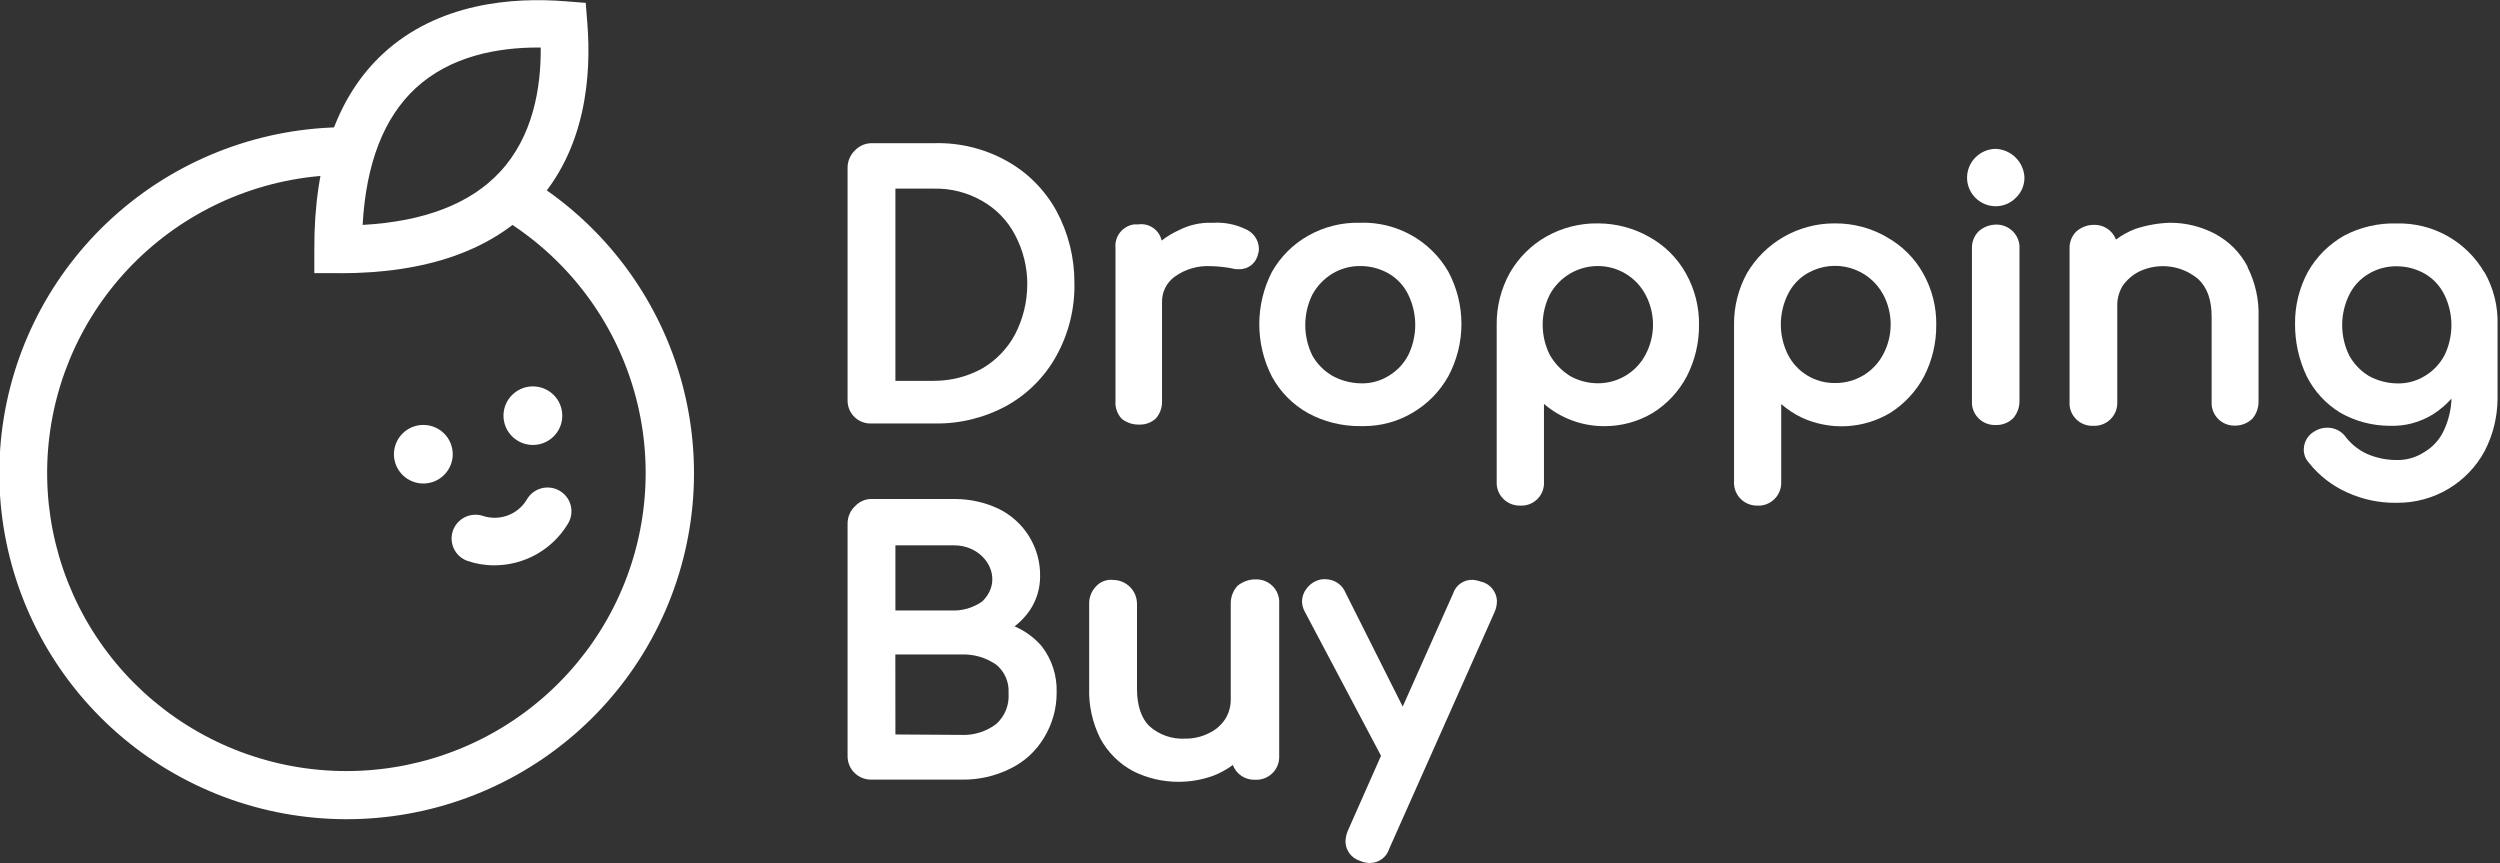 <svg width="278" height="96" viewBox="0 0 278 96" fill="none" xmlns="http://www.w3.org/2000/svg">
<rect x="0" y="0" width="278" height="96" fill="#333333" stroke="none"/>
<g clip-path="url(#clip0_4466_1122)">
<path d="M54.98 62.869C53.954 62.87 52.934 62.7 51.964 62.367C51.311 62.13 50.777 61.648 50.477 61.023C50.177 60.399 50.135 59.682 50.36 59.027C50.584 58.372 51.058 57.83 51.678 57.519C52.299 57.207 53.018 57.151 53.68 57.361C54.575 57.662 55.547 57.651 56.435 57.327C57.322 57.004 58.073 56.389 58.562 55.584C58.734 55.272 58.967 54.998 59.248 54.778C59.528 54.558 59.85 54.396 60.195 54.303C60.539 54.21 60.899 54.187 61.253 54.235C61.607 54.284 61.947 54.403 62.254 54.586C62.56 54.768 62.826 55.01 63.037 55.298C63.247 55.585 63.397 55.912 63.478 56.258C63.558 56.605 63.568 56.964 63.506 57.314C63.444 57.665 63.312 57.999 63.118 58.297C62.266 59.695 61.066 60.849 59.634 61.649C58.202 62.449 56.588 62.867 54.946 62.863" fill="white"/>
<path d="M50.343 50.503C50.344 51.148 50.154 51.778 49.795 52.315C49.436 52.851 48.926 53.269 48.328 53.517C47.731 53.764 47.073 53.829 46.438 53.704C45.804 53.578 45.221 53.268 44.763 52.812C44.306 52.356 43.994 51.776 43.868 51.143C43.742 50.511 43.808 49.856 44.056 49.261C44.304 48.665 44.724 48.157 45.263 47.8C45.801 47.442 46.434 47.252 47.081 47.254C47.946 47.254 48.776 47.596 49.388 48.205C49.999 48.815 50.343 49.641 50.343 50.503Z" fill="white"/>
<path d="M62.525 46.216C62.527 46.86 62.336 47.491 61.977 48.027C61.619 48.564 61.108 48.982 60.511 49.23C59.913 49.477 59.255 49.542 58.621 49.416C57.986 49.291 57.403 48.981 56.946 48.525C56.488 48.069 56.176 47.488 56.051 46.856C55.925 46.224 55.99 45.569 56.238 44.974C56.486 44.378 56.907 43.87 57.445 43.513C57.984 43.155 58.617 42.965 59.264 42.967C60.129 42.967 60.958 43.309 61.57 43.918C62.182 44.528 62.525 45.354 62.525 46.216Z" fill="white"/>
<path d="M58.542 19.733C57.402 21.198 56.037 22.473 54.497 23.512C61.602 27.385 67.044 33.707 69.805 41.291C72.566 48.876 72.455 57.204 69.494 64.713C66.533 72.222 60.924 78.398 53.719 82.083C46.514 85.768 38.207 86.709 30.356 84.73C22.504 82.751 15.647 77.987 11.069 71.332C6.49 64.676 4.506 56.586 5.486 48.578C6.467 40.569 10.346 33.191 16.396 27.828C22.446 22.464 30.252 19.482 38.351 19.442C38.715 17.638 39.262 15.877 39.986 14.184C39.523 14.184 39.053 14.144 38.583 14.144C29.245 14.135 20.22 17.497 13.179 23.608C6.138 29.718 1.558 38.162 0.285 47.377C-0.987 56.592 1.135 65.955 6.259 73.732C11.383 81.508 19.161 87.173 28.155 89.676C37.148 92.179 46.747 91.352 55.176 87.348C63.604 83.344 70.291 76.433 73.998 67.895C77.706 59.358 78.183 49.772 75.341 40.911C72.499 32.05 66.531 24.514 58.542 19.699" fill="white"/>
<path d="M37.82 30.37H37.589H34.953V27.751C34.913 18.017 37.486 10.684 42.614 5.949C48.743 0.305 57.01 -0.326 62.873 0.142L65.133 0.319L65.31 2.564C65.78 8.412 65.147 16.66 59.481 22.752C54.762 27.812 47.476 30.383 37.827 30.383L37.82 30.37ZM59.801 5.284C55.375 5.284 50.111 6.214 46.223 9.802C42.682 13.079 40.701 18.18 40.326 25.011C47.176 24.631 52.304 22.657 55.586 19.129C59.277 15.168 60.169 9.761 60.128 5.284H59.801Z" fill="white"/>
<path d="M111.97 17.908C109.519 16.538 106.743 15.851 103.934 15.921H96.995C96.639 15.914 96.284 15.981 95.955 16.118C95.626 16.255 95.328 16.458 95.082 16.715C94.82 16.962 94.611 17.259 94.469 17.589C94.326 17.919 94.252 18.275 94.251 18.634V44.581C94.254 44.922 94.327 45.259 94.463 45.571C94.6 45.883 94.799 46.165 95.047 46.399C95.296 46.634 95.589 46.816 95.91 46.934C96.23 47.053 96.572 47.106 96.914 47.091H103.921C106.732 47.14 109.507 46.455 111.97 45.103C114.294 43.8 116.205 41.873 117.485 39.541C118.846 37.073 119.532 34.291 119.474 31.475C119.491 28.684 118.808 25.932 117.485 23.471C116.207 21.138 114.296 19.21 111.97 17.908ZM114.23 31.611C114.233 33.554 113.766 35.469 112.868 37.194C112.02 38.775 110.747 40.09 109.191 40.993C107.559 41.884 105.728 42.35 103.866 42.349H99.569V20.975H103.88C105.741 20.936 107.578 21.405 109.191 22.331C110.764 23.214 112.044 24.534 112.875 26.13C113.78 27.833 114.247 29.732 114.237 31.659" fill="white"/>
<path d="M138.445 25.452C137.343 24.934 136.127 24.701 134.911 24.773C134.859 24.767 134.806 24.767 134.754 24.773C133.492 24.731 132.24 25.011 131.118 25.587C130.424 25.892 129.772 26.285 129.177 26.754C129.052 26.183 128.716 25.68 128.235 25.346C127.754 25.011 127.164 24.87 126.583 24.95H126.133C125.514 25.029 124.95 25.346 124.56 25.832C124.17 26.317 123.985 26.935 124.043 27.555V44.581C124.014 44.929 124.056 45.278 124.166 45.609C124.276 45.94 124.452 46.246 124.683 46.508L124.765 46.589C125.291 47 125.942 47.221 126.61 47.213H126.814C127.449 47.208 128.059 46.966 128.524 46.535L128.592 46.46C129.017 45.938 129.24 45.281 129.218 44.608V33.592C129.206 33.039 129.329 32.492 129.577 31.998C129.825 31.504 130.19 31.078 130.641 30.756C131.807 29.922 133.226 29.512 134.659 29.596C135.452 29.615 136.243 29.699 137.022 29.847C137.255 29.92 137.5 29.95 137.744 29.936C138.252 29.957 138.75 29.794 139.147 29.477C139.544 29.16 139.812 28.711 139.902 28.212C139.975 28.013 140.005 27.8 139.991 27.588C139.968 27.121 139.809 26.67 139.533 26.29C139.258 25.911 138.877 25.619 138.438 25.452" fill="white"/>
<path d="M151.336 24.773C149.278 24.703 147.241 25.203 145.452 26.218C143.772 27.172 142.384 28.563 141.435 30.241C140.513 32.042 140.033 34.036 140.033 36.058C140.033 38.08 140.513 40.073 141.435 41.874C142.364 43.582 143.759 44.993 145.459 45.944C147.251 46.913 149.263 47.408 151.302 47.383H151.669C153.557 47.383 155.41 46.88 157.035 45.924C158.714 44.95 160.099 43.544 161.046 41.854C162.008 40.06 162.512 38.058 162.512 36.024C162.512 33.99 162.008 31.987 161.046 30.193C160.068 28.503 158.65 27.108 156.942 26.153C155.235 25.198 153.3 24.719 151.342 24.766L151.336 24.773ZM156.579 39.527C156.084 40.461 155.342 41.242 154.434 41.786C153.508 42.366 152.429 42.659 151.336 42.627C150.212 42.613 149.109 42.319 148.128 41.773C147.214 41.233 146.458 40.463 145.936 39.541C145.416 38.485 145.145 37.325 145.145 36.149C145.145 34.973 145.416 33.813 145.936 32.757C146.456 31.806 147.216 31.006 148.142 30.437C149.069 29.876 150.135 29.58 151.22 29.583H151.329C152.43 29.591 153.51 29.885 154.461 30.437C155.378 30.983 156.116 31.782 156.586 32.737C157.105 33.793 157.375 34.953 157.375 36.129C157.375 37.304 157.105 38.465 156.586 39.52" fill="white"/>
<path d="M183.422 26.361C181.679 25.366 179.705 24.842 177.695 24.841C175.691 24.812 173.715 25.313 171.969 26.293C170.264 27.258 168.852 28.665 167.883 30.363C166.909 32.126 166.409 34.11 166.432 36.122V53.522C166.422 53.626 166.422 53.73 166.432 53.834C166.47 54.475 166.751 55.077 167.217 55.52C167.683 55.964 168.301 56.214 168.945 56.221H169.354C170.015 56.176 170.631 55.873 171.068 55.377C171.505 54.882 171.729 54.235 171.689 53.576V44.913C173.546 46.511 175.917 47.39 178.37 47.389H178.438C180.317 47.39 182.162 46.883 183.776 45.924C185.381 44.927 186.69 43.522 187.569 41.854C188.481 40.081 188.948 38.114 188.931 36.122C188.957 34.127 188.457 32.16 187.481 30.417C186.531 28.704 185.115 27.293 183.395 26.347L183.422 26.361ZM174.543 41.779C173.629 41.199 172.872 40.405 172.336 39.466C171.816 38.424 171.545 37.276 171.545 36.112C171.545 34.948 171.816 33.8 172.336 32.757C172.856 31.798 173.627 30.996 174.566 30.437C175.506 29.878 176.58 29.583 177.675 29.583C178.765 29.581 179.834 29.877 180.767 30.436C181.701 30.995 182.463 31.798 182.973 32.757C183.526 33.787 183.815 34.937 183.815 36.105C183.815 37.273 183.526 38.423 182.973 39.453C182.463 40.417 181.696 41.222 180.757 41.781C179.817 42.34 178.742 42.63 177.648 42.621C176.553 42.613 175.478 42.323 174.529 41.779" fill="white"/>
<path d="M209.809 26.361C208.087 25.368 206.133 24.844 204.144 24.841H203.946C201.992 24.844 200.073 25.354 198.377 26.321C196.682 27.288 195.268 28.679 194.277 30.356C193.302 32.119 192.803 34.103 192.826 36.115V53.522C192.813 53.625 192.813 53.73 192.826 53.834C192.862 54.474 193.141 55.077 193.607 55.52C194.072 55.963 194.689 56.214 195.332 56.221H195.754C196.408 56.163 197.014 55.855 197.445 55.362C197.877 54.869 198.1 54.229 198.07 53.576V44.934C198.767 45.539 199.544 46.048 200.378 46.447C201.929 47.156 203.63 47.479 205.335 47.389C207.039 47.3 208.696 46.799 210.163 45.931C211.761 44.927 213.066 43.524 213.95 41.861C214.861 40.088 215.328 38.121 215.311 36.129C215.343 34.134 214.845 32.166 213.868 30.424C212.916 28.712 211.5 27.302 209.782 26.354L209.809 26.361ZM200.93 30.424L201.168 30.288C202.585 29.526 204.248 29.356 205.791 29.814C207.335 30.271 208.633 31.32 209.401 32.73C209.954 33.76 210.243 34.91 210.243 36.078C210.243 37.246 209.954 38.396 209.401 39.426C208.893 40.384 208.131 41.186 207.199 41.744C206.266 42.303 205.198 42.596 204.11 42.593H203.967C202.9 42.591 201.855 42.295 200.947 41.739C200.038 41.182 199.302 40.386 198.819 39.439C198.298 38.393 198.027 37.242 198.027 36.075C198.027 34.907 198.298 33.756 198.819 32.71C199.288 31.76 200.02 30.965 200.93 30.417" fill="white"/>
<path d="M221.93 16.552C221.085 16.561 220.277 16.9 219.679 17.496C219.082 18.092 218.744 18.898 218.737 19.74V19.821C218.754 20.651 219.097 21.441 219.691 22.023C220.285 22.604 221.084 22.932 221.917 22.935C222.332 22.935 222.744 22.854 223.127 22.694C223.511 22.534 223.858 22.3 224.15 22.006C224.464 21.711 224.712 21.354 224.879 20.958C225.046 20.562 225.127 20.136 225.117 19.706C225.074 18.875 224.72 18.091 224.125 17.507C223.53 16.924 222.738 16.583 221.903 16.552" fill="white"/>
<path d="M221.93 24.977C221.226 24.99 220.549 25.255 220.024 25.723C219.775 25.973 219.581 26.271 219.454 26.599C219.326 26.927 219.267 27.278 219.281 27.629V44.934C219.333 45.567 219.621 46.157 220.089 46.588C220.557 47.019 221.17 47.259 221.808 47.261H221.944C222.303 47.272 222.661 47.209 222.995 47.075C223.329 46.943 223.632 46.742 223.885 46.487C224.325 45.962 224.566 45.299 224.566 44.615V27.29C224.503 26.638 224.193 26.035 223.697 25.605C223.202 25.174 222.56 24.95 221.903 24.977" fill="white"/>
<path d="M249.952 29.691C249.144 28.126 247.879 26.841 246.322 26.008C244.796 25.198 243.094 24.775 241.365 24.773H241.222C239.941 24.822 238.673 25.05 237.456 25.451C236.685 25.746 235.958 26.145 235.297 26.639C235.108 26.135 234.762 25.705 234.31 25.411C233.858 25.117 233.324 24.974 232.785 25.004C232.08 25.016 231.403 25.281 230.878 25.75C230.628 25.999 230.433 26.297 230.306 26.625C230.178 26.953 230.12 27.305 230.136 27.656V45.029C230.186 45.683 230.492 46.292 230.987 46.725C231.481 47.159 232.127 47.383 232.785 47.349H233.044C233.712 47.31 234.338 47.011 234.787 46.516C235.235 46.021 235.47 45.369 235.441 44.703V33.883C235.445 33.13 235.66 32.393 236.06 31.753C236.528 31.099 237.147 30.567 237.865 30.2C238.926 29.689 240.113 29.496 241.283 29.645C242.452 29.794 243.552 30.279 244.45 31.041C245.451 31.984 245.934 33.354 245.934 35.233V45.002C245.982 45.629 246.263 46.215 246.723 46.646C247.183 47.076 247.788 47.32 248.419 47.328H248.597C249.272 47.319 249.92 47.061 250.415 46.602L250.469 46.555C250.91 46.03 251.151 45.367 251.15 44.683V35.254C251.215 33.326 250.791 31.413 249.918 29.691" fill="white"/>
<path d="M276.25 30.275C275.267 28.584 273.846 27.188 272.135 26.234C270.424 25.279 268.487 24.8 266.526 24.848C264.487 24.787 262.467 25.254 260.663 26.204C258.989 27.155 257.604 28.538 256.652 30.207C255.68 31.995 255.183 34.001 255.209 36.034C255.2 38.039 255.642 40.021 256.503 41.834C257.344 43.515 258.644 44.926 260.255 45.904C261.916 46.843 263.792 47.34 265.702 47.349C267.4 47.417 269.079 46.978 270.523 46.087C271.297 45.599 271.999 45.005 272.607 44.323C272.566 45.577 272.265 46.808 271.722 47.939C271.246 48.935 270.476 49.764 269.516 50.313C268.611 50.892 267.553 51.185 266.479 51.154C265.356 51.152 264.246 50.922 263.217 50.476C262.317 50.065 261.526 49.449 260.908 48.678C260.675 48.326 260.356 48.039 259.981 47.843C259.605 47.648 259.187 47.55 258.763 47.559C258.258 47.562 257.763 47.711 257.34 47.986C256.999 48.184 256.714 48.464 256.512 48.801C256.309 49.138 256.196 49.52 256.182 49.913C256.158 50.474 256.356 51.022 256.734 51.439C257.868 52.876 259.335 54.017 261.01 54.763C262.699 55.535 264.539 55.927 266.397 55.91H266.622C268.601 55.912 270.545 55.38 272.246 54.371C273.948 53.362 275.343 51.913 276.284 50.177C277.218 48.377 277.713 46.383 277.728 44.357V36.136C277.794 34.086 277.292 32.058 276.278 30.275H276.25ZM271.81 39.534C271.315 40.468 270.574 41.249 269.665 41.793C268.739 42.372 267.661 42.665 266.567 42.634C265.45 42.622 264.354 42.33 263.38 41.786C262.488 41.233 261.753 40.462 261.242 39.548C260.72 38.493 260.449 37.332 260.449 36.156C260.449 34.98 260.72 33.819 261.242 32.764C261.712 31.809 262.45 31.01 263.367 30.465C264.294 29.903 265.359 29.607 266.444 29.61H266.553C267.655 29.618 268.734 29.912 269.686 30.465C270.601 31.012 271.339 31.81 271.81 32.764C272.329 33.82 272.599 34.98 272.599 36.156C272.599 37.332 272.329 38.492 271.81 39.548" fill="white"/>
<path d="M112.821 69.653C113.481 69.148 114.056 68.541 114.523 67.855C115.268 66.743 115.664 65.434 115.66 64.097C115.687 62.536 115.268 60.999 114.45 59.667C113.632 58.335 112.451 57.262 111.043 56.574C109.527 55.862 107.872 55.491 106.195 55.489H96.995C96.637 55.475 96.28 55.54 95.95 55.678C95.619 55.816 95.323 56.025 95.082 56.289C94.819 56.536 94.61 56.833 94.467 57.163C94.324 57.494 94.251 57.849 94.251 58.209V84.115C94.253 84.46 94.323 84.8 94.459 85.117C94.594 85.434 94.791 85.721 95.039 85.961C95.287 86.201 95.581 86.389 95.903 86.515C96.224 86.641 96.568 86.701 96.914 86.693H106.992C108.848 86.717 110.683 86.298 112.344 85.472C113.911 84.714 115.218 83.513 116.103 82.019C117.025 80.509 117.509 78.774 117.499 77.006C117.561 75.15 116.974 73.33 115.837 71.857C115.015 70.901 113.983 70.147 112.821 69.653ZM109.219 66.885C108.209 67.598 106.988 67.949 105.752 67.882H99.569V60.644H106.107C109.634 60.644 111.793 64.423 109.212 66.892L109.219 66.885ZM99.562 72.78H106.89C108.281 72.72 109.653 73.121 110.792 73.92C111.246 74.296 111.606 74.772 111.843 75.312C112.079 75.852 112.186 76.439 112.153 77.026V77.108C112.199 77.739 112.099 78.372 111.864 78.96C111.628 79.547 111.261 80.074 110.792 80.5C109.673 81.356 108.285 81.788 106.876 81.721L99.569 81.673L99.562 72.78Z" fill="white"/>
<path d="M139.555 64.423C138.867 64.44 138.203 64.678 137.662 65.101C137.628 65.123 137.598 65.15 137.574 65.183C137.12 65.702 136.866 66.366 136.859 67.055V77.847C136.852 78.607 136.633 79.349 136.225 79.991C135.78 80.653 135.163 81.182 134.441 81.524C133.619 81.939 132.707 82.149 131.785 82.135C130.345 82.215 128.932 81.728 127.849 80.778C126.923 79.91 126.433 78.465 126.433 76.592V67.136C126.431 66.442 126.157 65.776 125.668 65.282C125.179 64.787 124.515 64.503 123.818 64.491C123.451 64.444 123.077 64.489 122.731 64.622C122.385 64.754 122.078 64.97 121.837 65.25C121.378 65.746 121.12 66.394 121.115 67.068V76.477C121.051 78.432 121.477 80.371 122.354 82.121C123.185 83.657 124.449 84.916 125.99 85.743C127.557 86.531 129.288 86.94 131.043 86.937C132.367 86.938 133.68 86.708 134.925 86.259C135.697 85.96 136.426 85.558 137.09 85.065C137.277 85.568 137.621 85.998 138.07 86.293C138.519 86.588 139.052 86.733 139.589 86.707H139.855C140.523 86.668 141.148 86.369 141.596 85.873C142.043 85.378 142.276 84.727 142.245 84.061V66.75C142.191 66.083 141.874 65.465 141.363 65.032C140.853 64.598 140.19 64.384 139.521 64.436" fill="white"/>
<path d="M164.764 64.714C164.437 64.578 164.089 64.498 163.736 64.477C163.259 64.464 162.792 64.606 162.403 64.881C162.015 65.156 161.727 65.55 161.584 66.003L155.98 78.573L149.626 65.915C149.449 65.477 149.145 65.1 148.754 64.832C148.363 64.564 147.901 64.417 147.427 64.409C147.055 64.381 146.682 64.448 146.344 64.606C145.912 64.795 145.54 65.097 145.268 65.481C144.966 65.87 144.797 66.346 144.785 66.838C144.785 67.23 144.881 67.616 145.064 67.964L153.569 84.041L149.885 92.364C149.714 92.753 149.624 93.173 149.62 93.599C149.628 94.073 149.787 94.534 150.073 94.913C150.359 95.293 150.758 95.574 151.213 95.715C151.56 95.879 151.939 95.964 152.323 95.966H152.364C152.843 95.959 153.307 95.799 153.689 95.512C154.071 95.224 154.351 94.822 154.488 94.365L166.201 68.052C166.375 67.659 166.464 67.233 166.46 66.804C166.438 66.321 166.263 65.857 165.961 65.478C165.659 65.099 165.245 64.825 164.778 64.694" fill="white"/>
</g>
<defs>
<clipPath id="clip0_4466_1122">
<rect width="277.714" height="96" fill="white"/>
</clipPath>
</defs>
</svg>
